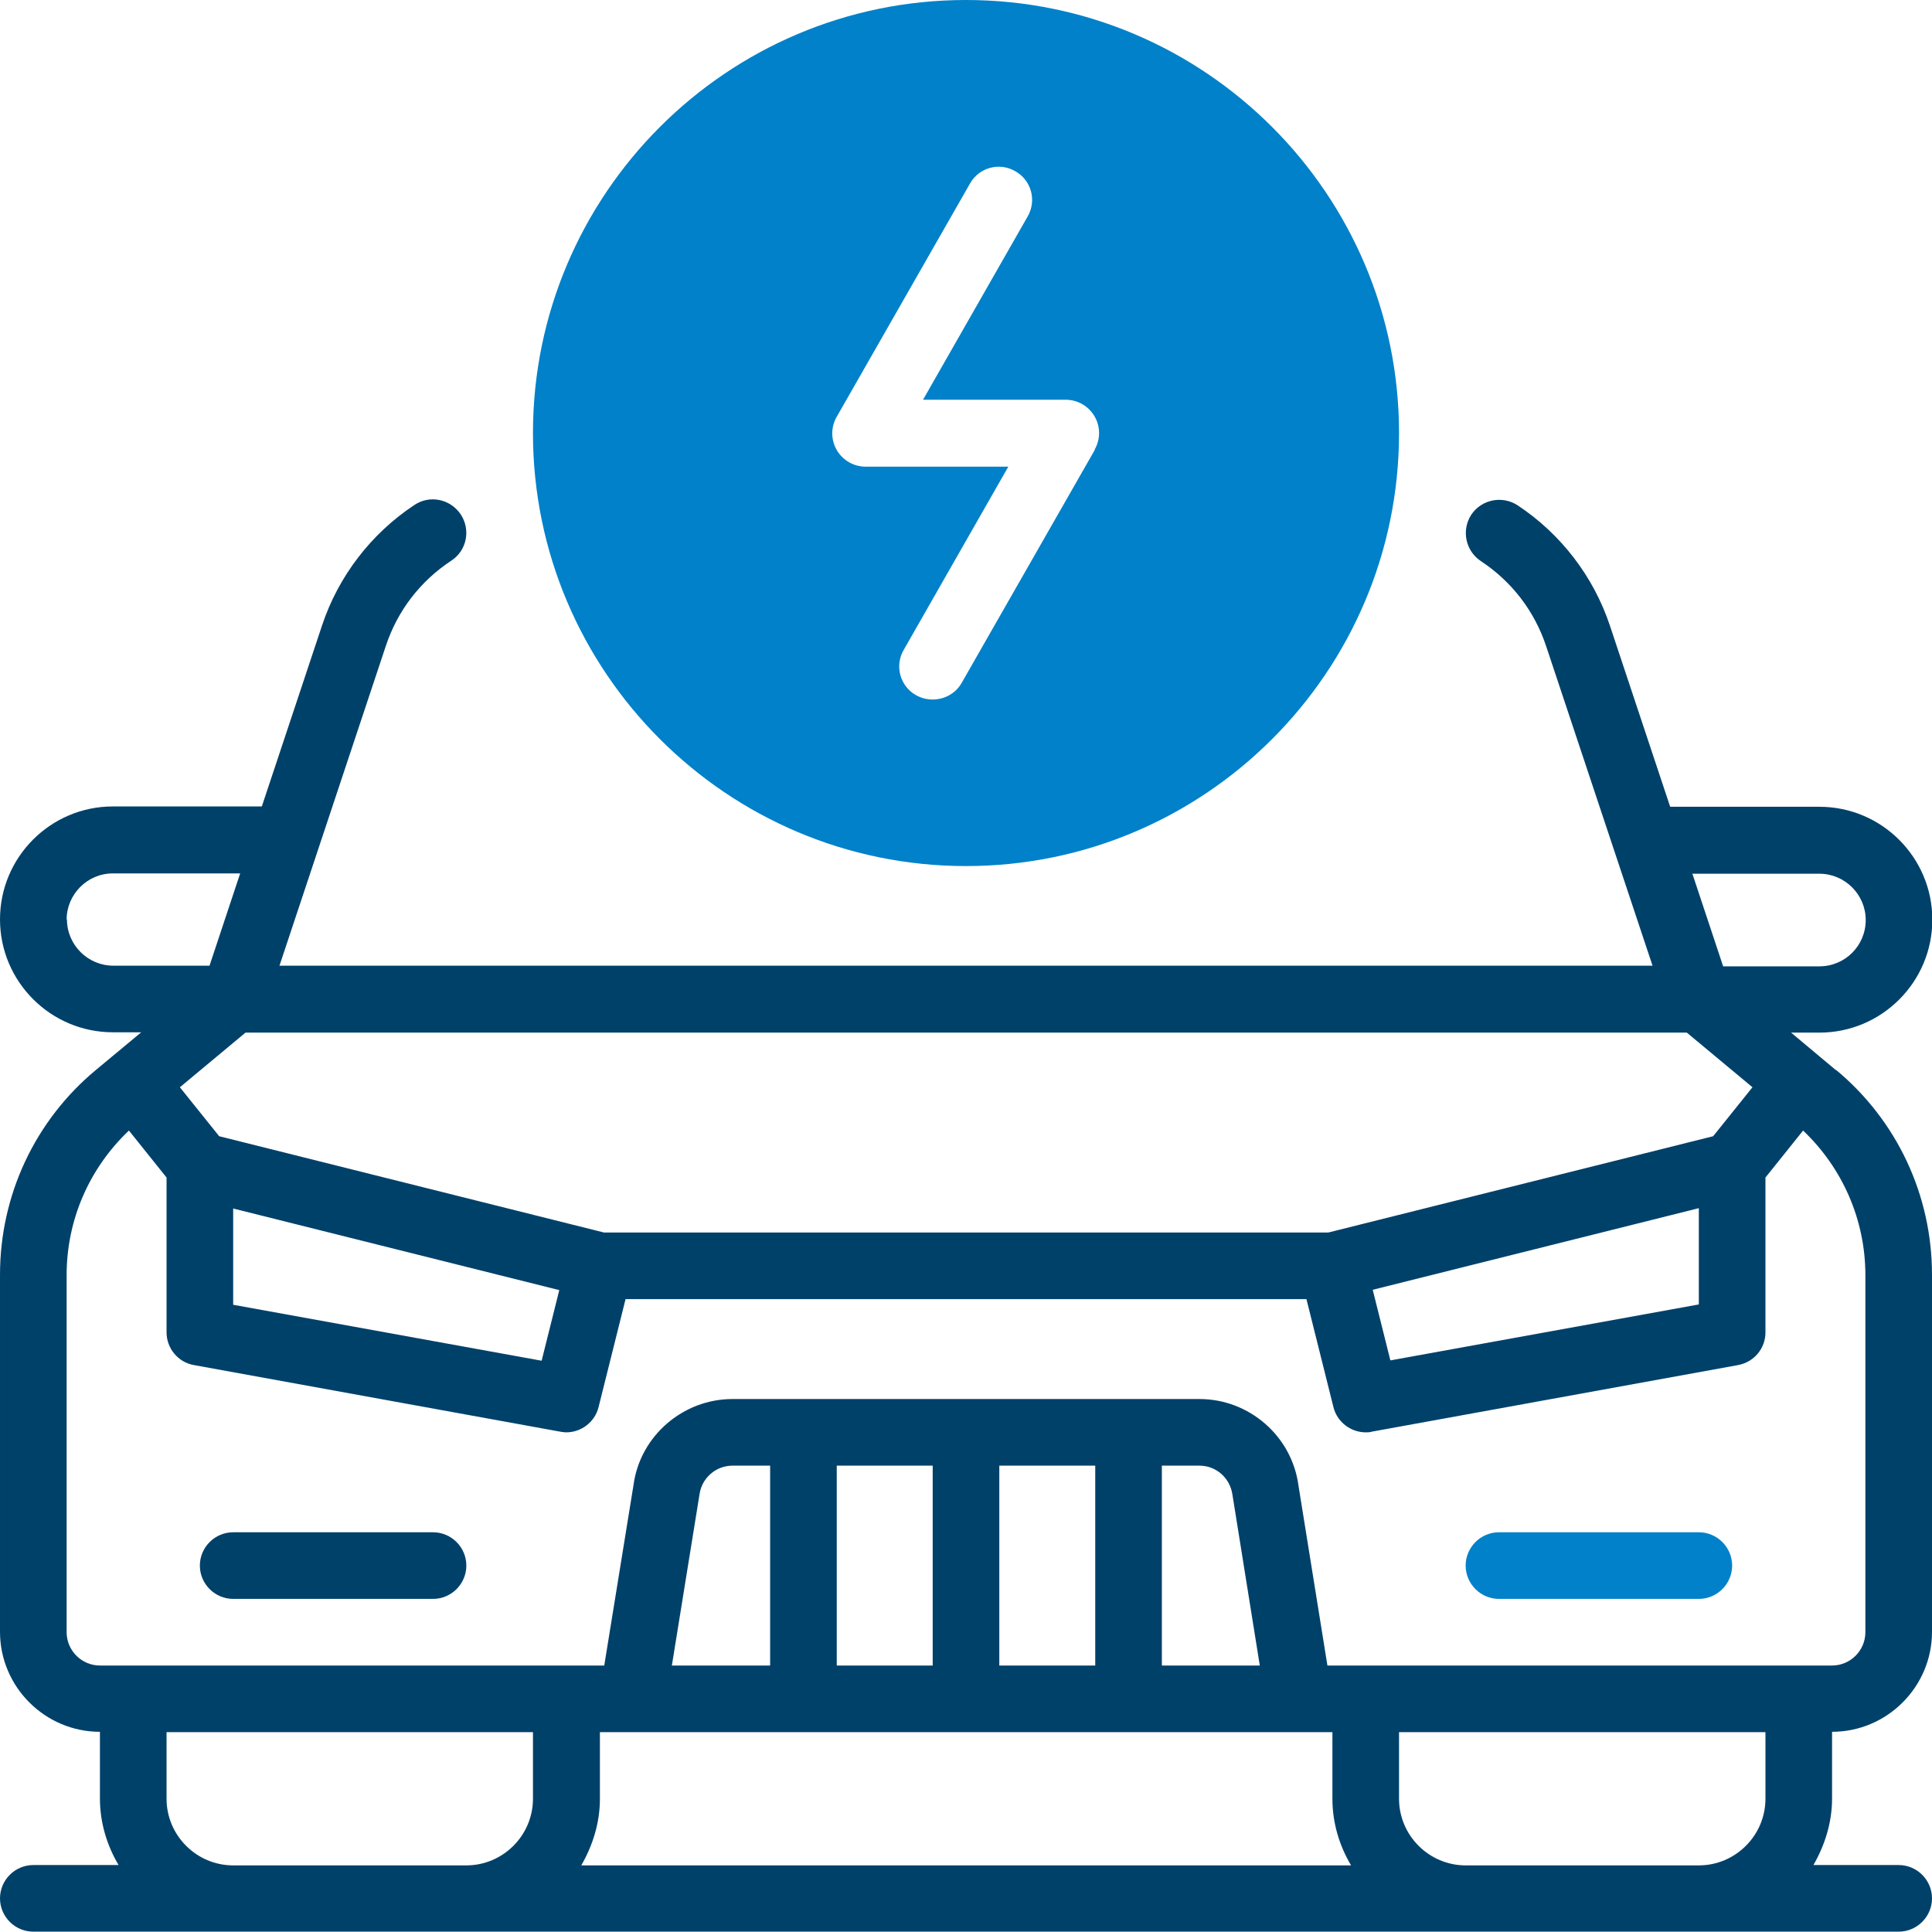 <?xml version="1.0" encoding="UTF-8"?>
<svg xmlns="http://www.w3.org/2000/svg" fill="none" height="58" viewBox="0 0 58 58" width="58">
  <path d="m55.12 32.13-.49-.41-.86-.72h.85c1.87 0 3.39-1.52 3.39-3.39s-1.52-3.39-3.39-3.39h-4.48l-1.81-5.44c-.49-1.47-1.47-2.75-2.77-3.61-.46-.3-1.08-.18-1.39.28-.3.46-.18 1.08.28 1.39.94.62 1.62 1.51 1.97 2.57l3.19 9.58h-41.22l3.19-9.59c.35-1.06 1.03-1.95 1.97-2.57.46-.3.59-.92.28-1.39-.31-.46-.93-.59-1.39-.28-1.3.86-2.28 2.14-2.77 3.61l-1.81 5.44h-4.47c-1.87 0-3.39 1.52-3.39 3.39s1.52 3.39 3.39 3.39h.85l-1.36 1.13c-1.83 1.52-2.88 3.76-2.88 6.15v10.72c0 1.65 1.35 3 3 3v2c0 .73.21 1.41.56 2h-2.56c-.55 0-1 .45-1 1s.45 1 1 1h56c.55 0 1-.45 1-1s-.45-1-1-1h-2.56c.34-.59.56-1.27.56-2v-2c1.65 0 3-1.35 3-3v-10.72c0-2.39-1.05-4.63-2.88-6.15zm-4.32-5.9h3.82c.76 0 1.39.62 1.39 1.39s-.62 1.39-1.39 1.39h-2.89l-.92-2.77zm-48.8 1.38c0-.76.62-1.39 1.39-1.39h3.82l-.92 2.77h-2.89c-.76 0-1.39-.62-1.39-1.39zm48.64 3.39 1.97 1.64-1.18 1.47-11.55 2.89h-21.75l-11.55-2.89-1.18-1.47 1.97-1.64h43.28zm.36 5.28v2.88l-9.26 1.68-.53-2.12 9.79-2.45zm-44 0 9.79 2.45-.53 2.12-9.26-1.68v-2.88zm-2 17.72v-2h11v2c0 1.1-.9 2-2 2h-7c-1.1 0-2-.9-2-2zm35-2v2c0 .73.21 1.41.56 2h-23.11c.34-.59.56-1.27.56-2v-2h22zm-12-8v6h-2.88v-6zm4.88 0v6h-2.88v-6zm3.13 0c.5 0 .92.37.99.88l.82 5.12h-2.94v-6zm-12.89 6h-2.95l.83-5.14c.07-.49.49-.86.99-.86h1.13zm29.88 4c0 1.1-.9 2-2 2h-7c-1.1 0-2-.9-2-2v-2h11zm3-5c0 .55-.45 1-1 1h-15.15l-.87-5.41c-.2-1.48-1.48-2.59-2.97-2.59h-14.02c-1.49 0-2.77 1.11-2.97 2.57l-.88 5.43h-15.14c-.55 0-1-.45-1-1v-10.72c0-1.66.68-3.21 1.87-4.34l1.13 1.41v4.65c0 .48.35.9.82.98l11 2c.06.01.12.02.18.02.45 0 .86-.31.97-.76l.81-3.24h20.44l.81 3.24c.11.45.52.76.97.76.06 0 .12 0 .18-.02l11-2c.48-.09.82-.5.82-.98v-4.65l1.13-1.41c1.19 1.13 1.87 2.69 1.87 4.34z" fill="#00416a"></path>
  <path d="m13 46h-6c-.55 0-1 .45-1 1s.45 1 1 1h6c.55 0 1-.45 1-1s-.45-1-1-1z" fill="#00416a"></path>
  <g fill="#0081c9">
    <path d="m29 0c-7.17 0-13 5.83-13 13s5.83 13 13 13 13-5.83 13-13-5.83-13-13-13zm3.87 13.5-4 7c-.18.32-.52.5-.87.5-.17 0-.34-.04-.5-.13-.48-.27-.65-.88-.37-1.36l3.14-5.5h-4.28c-.36 0-.69-.19-.87-.5s-.18-.69 0-1l4-7c.27-.48.88-.65 1.36-.37.48.27.65.88.37 1.36l-3.14 5.5h4.28c.36 0 .69.19.87.5s.18.69 0 1z"></path>
    <path d="m51 46h-6c-.55 0-1 .45-1 1s.45 1 1 1h6c.55 0 1-.45 1-1s-.45-1-1-1z"></path>
  </g>
</svg>
